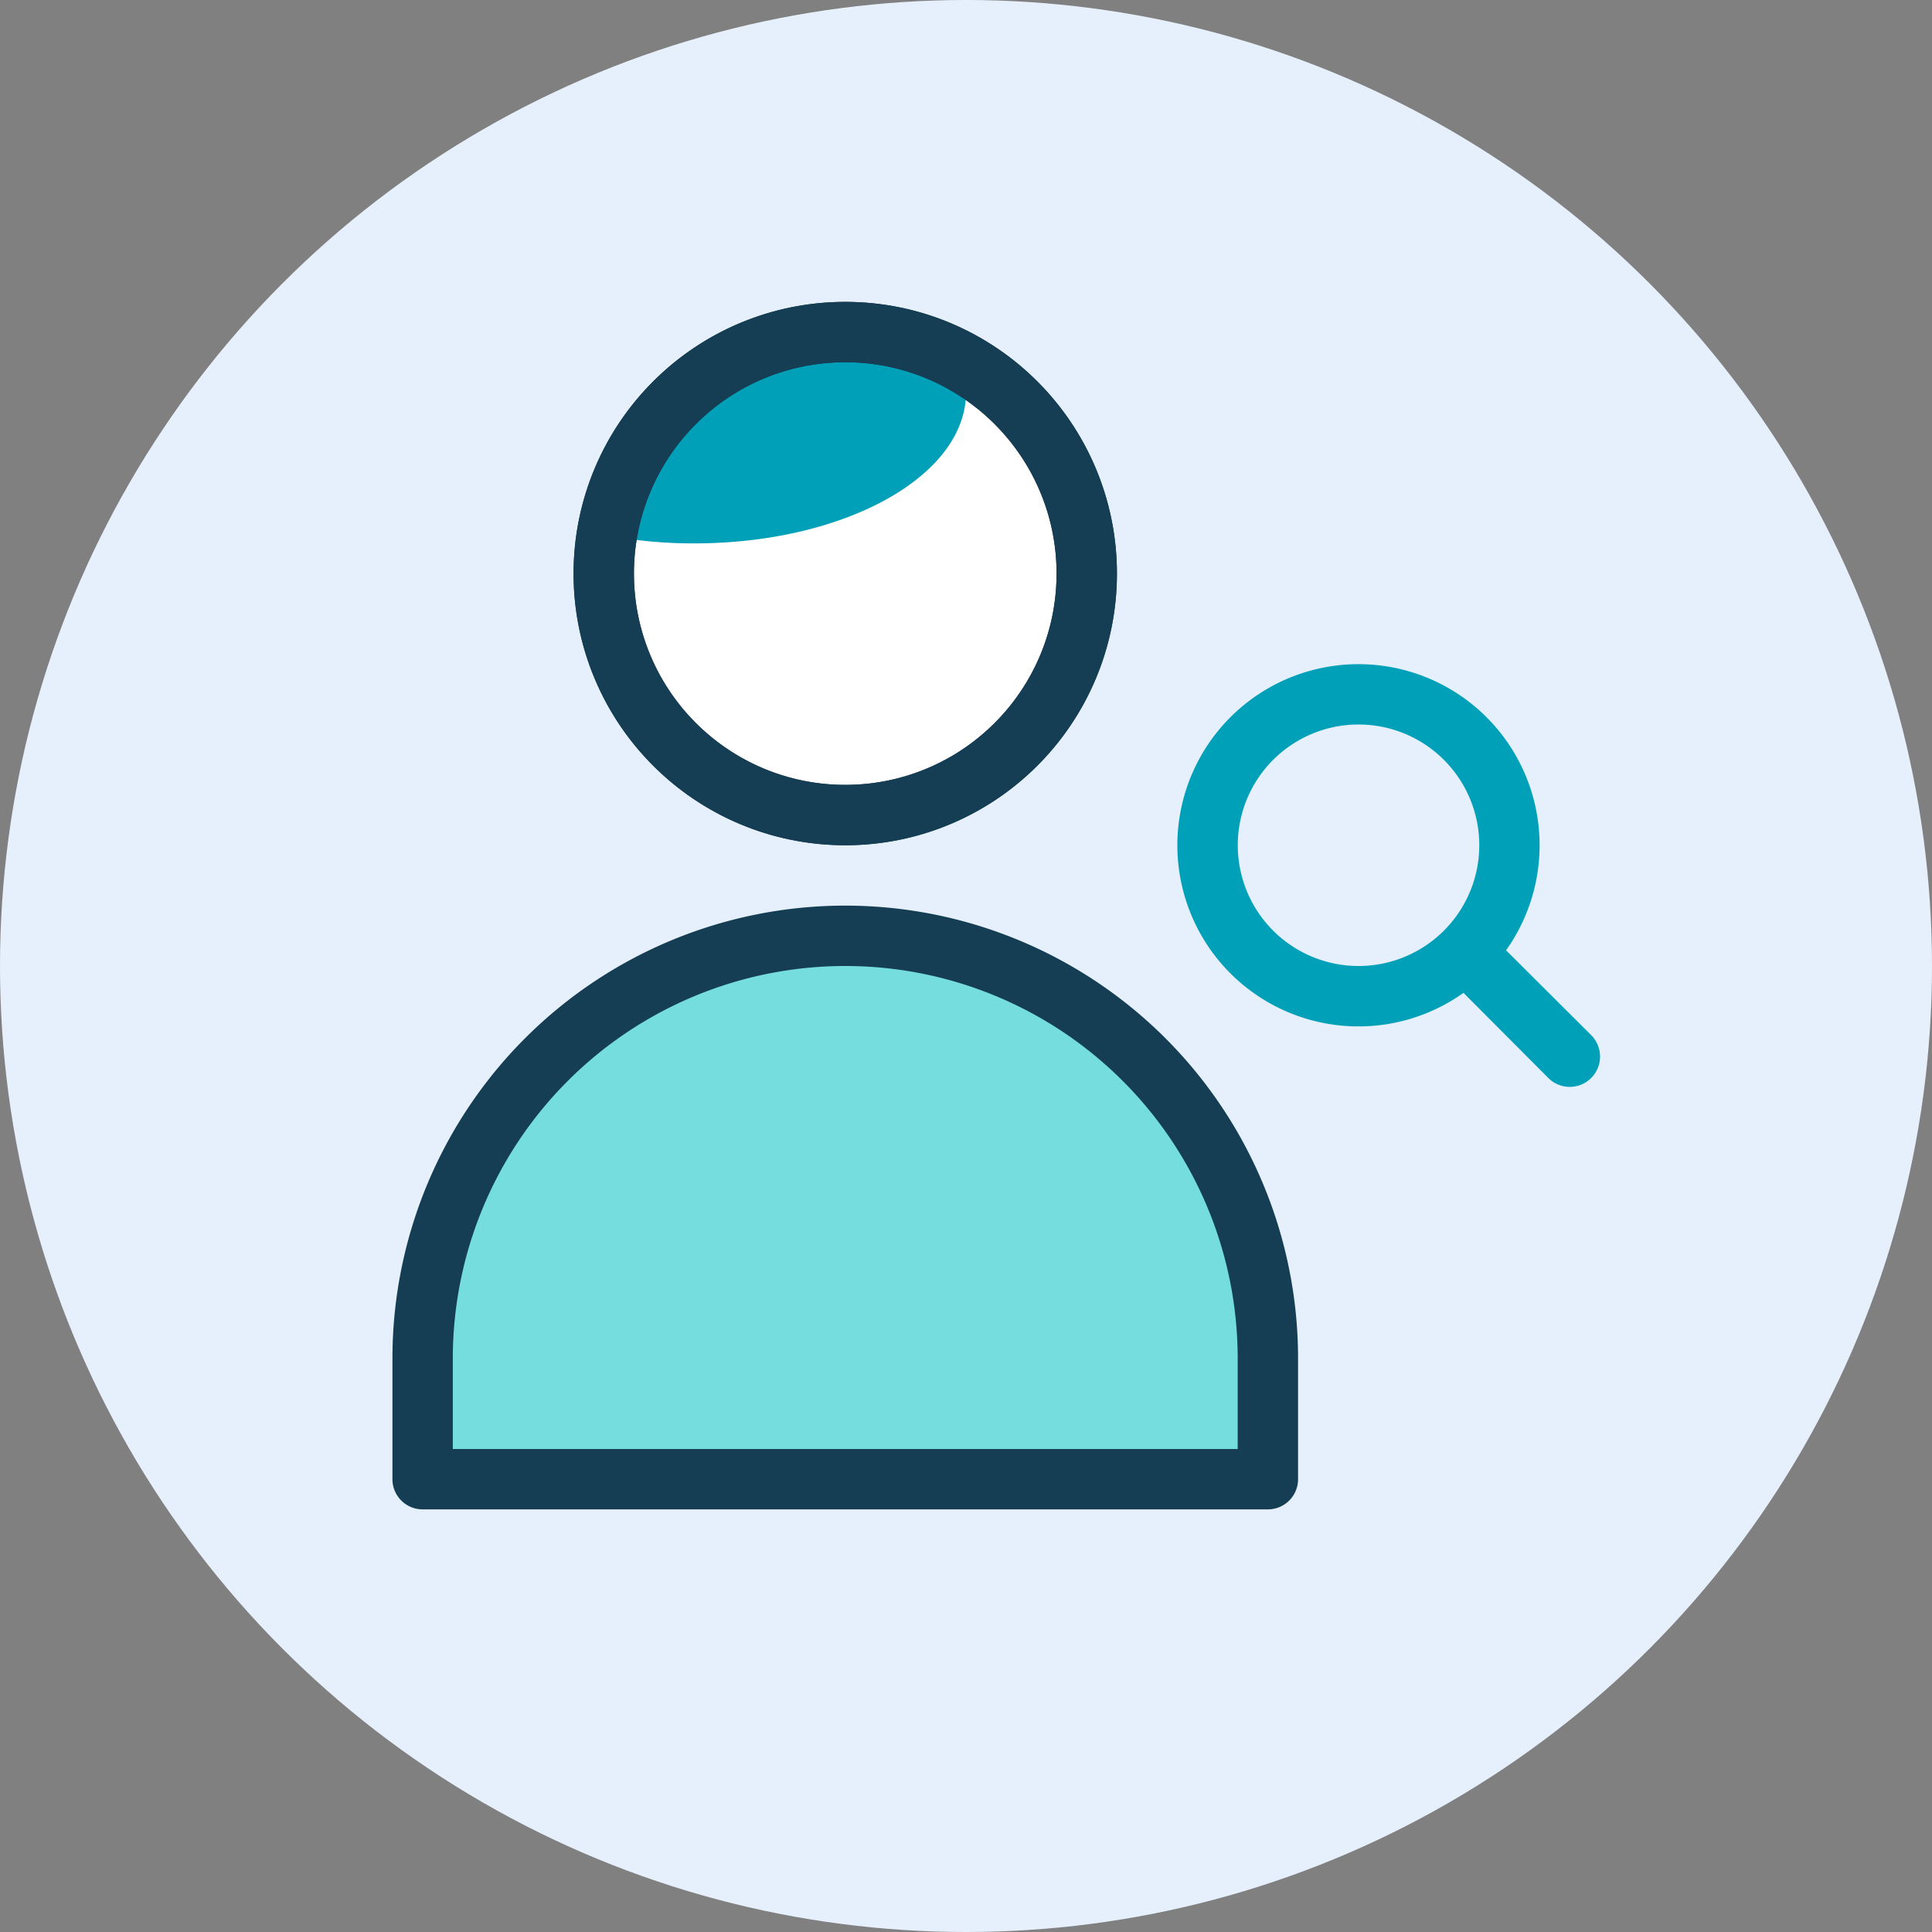 <?xml version="1.0" encoding="UTF-8"?> <svg xmlns="http://www.w3.org/2000/svg" viewBox="0 0 64 64"><rect x="0" y="0" width="64" height="64" fill="#808080" stroke="none"/><defs><style>.cls-1{fill:#e6f0fc;}.cls-2{fill:#fff;}.cls-3{fill:#00a0b9;}.cls-4{fill:none;stroke:#153d53;stroke-linecap:round;stroke-linejoin:round;stroke-width:2px;}.cls-5{fill:#75dddd;}.cls-6{fill:#153d53;}</style></defs><title>360 view of members and non-members</title><g id="Layer_2" data-name="Layer 2"><circle class="cls-1" cx="32" cy="32" r="32"></circle><circle class="cls-2" cx="28" cy="19" r="8"></circle><path class="cls-3" d="M20.1,17.73A8,8,0,0,1,31.81,12,3.09,3.09,0,0,1,32,13c0,2.76-4,5-9,5a15,15,0,0,1-2.9-.27Z"></path><circle class="cls-4" cx="28" cy="19" r="8"></circle><path class="cls-5" d="M28,31A14,14,0,0,1,42,45v4H14V45A14,14,0,0,1,28,31Z"></path><path class="cls-6" d="M28,28a9,9,0,1,0-9-9A9,9,0,0,0,28,28Zm0-2a7,7,0,1,1,7-7A7,7,0,0,1,28,26Z"></path><path class="cls-6" d="M28,30A15,15,0,0,1,43,45v4a1,1,0,0,1-1,1H14a1,1,0,0,1-1-1V45A15,15,0,0,1,28,30ZM41,48V45a13,13,0,0,0-26,0v3Z"></path><path class="cls-3" d="M49.89,31.48l2.82,2.81a1,1,0,0,1-1.42,1.42l-2.81-2.82a6,6,0,1,1,1.41-1.41l2.82,2.81-1.42,1.42-2.81-2.82a6.43,6.43,0,0,0,1.41-1.41Zm-2.06-6.31a4,4,0,1,0,0,5.66A4,4,0,0,0,47.83,25.17Z"></path></g></svg> 